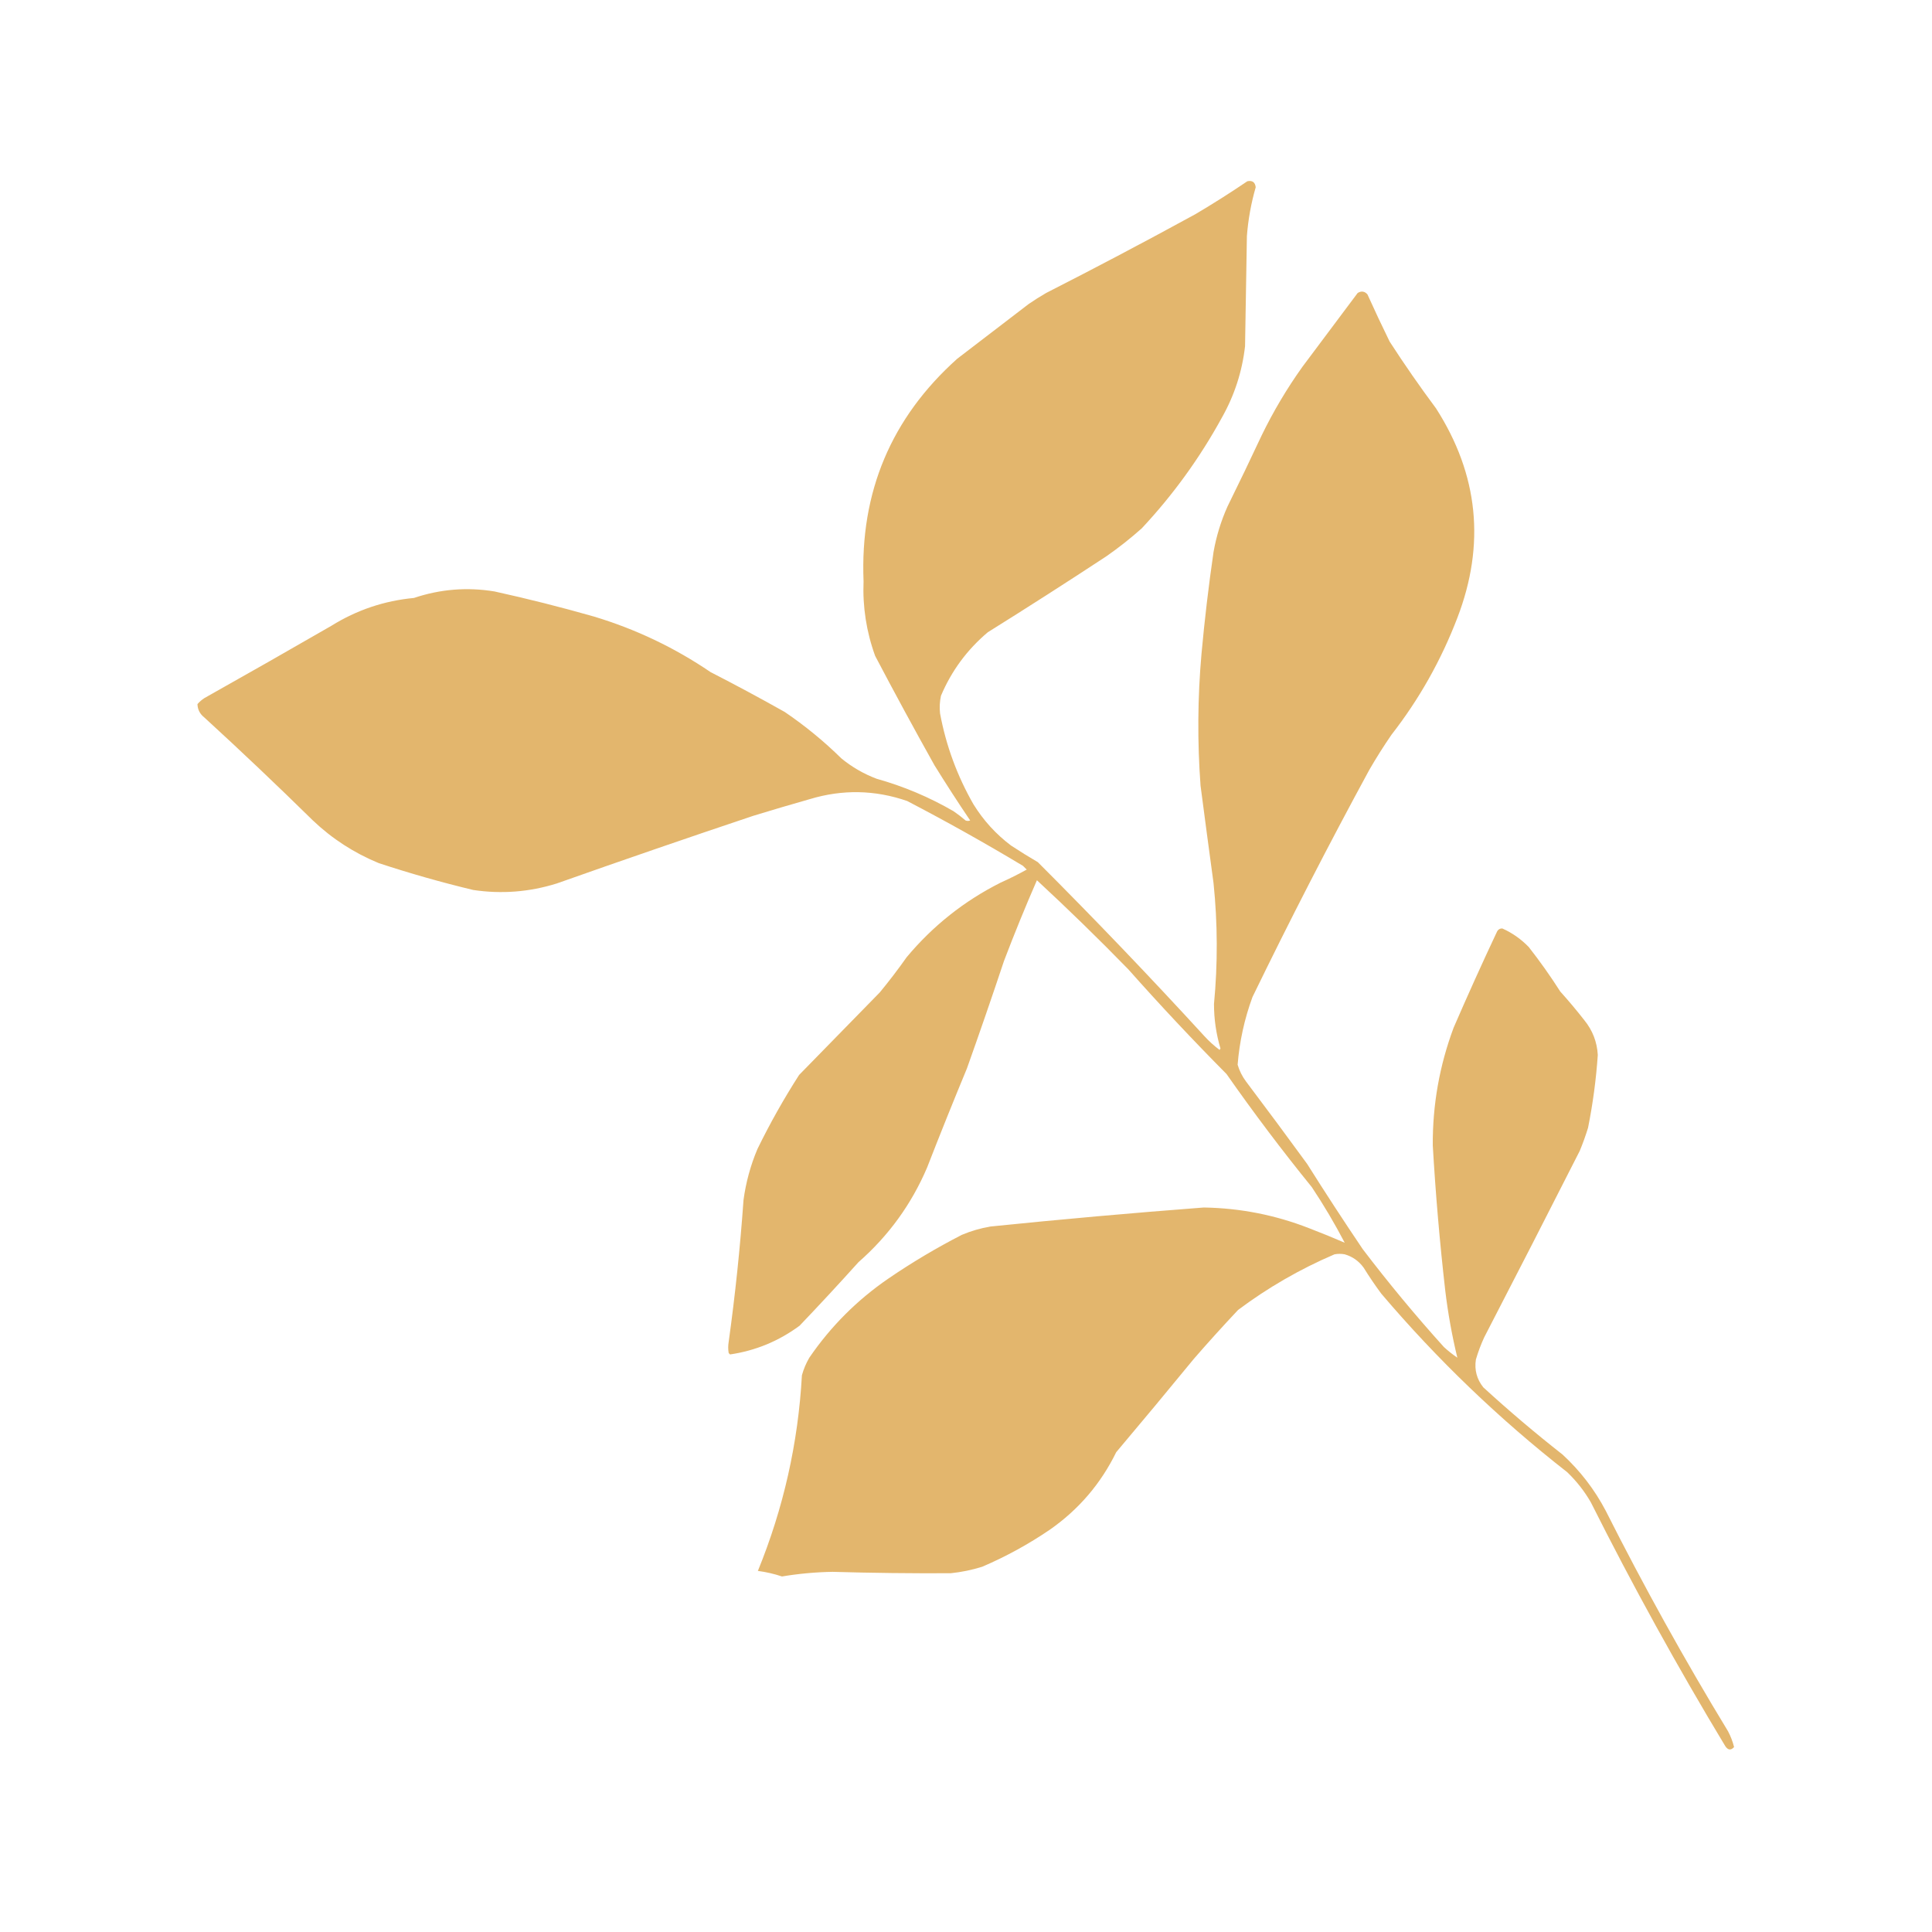 <?xml version="1.0" encoding="UTF-8"?> <svg xmlns="http://www.w3.org/2000/svg" xmlns:xlink="http://www.w3.org/1999/xlink" version="1.1" width="2084px" height="2084px" style="shape-rendering:geometricPrecision; text-rendering:geometricPrecision; image-rendering:optimizeQuality; fill-rule:evenodd; clip-rule:evenodd"><g><path style="opacity:0.992" fill="#e2b56c" d="M 1345.5,195.5 C 1350.89,194.398 1353.89,196.565 1354.5,202C 1349.55,219.173 1346.39,236.673 1345,254.5C 1344.41,294.167 1343.74,333.834 1343,373.5C 1339.88,400.854 1331.55,426.521 1318,450.5C 1294.2,493.969 1265.37,533.802 1231.5,570C 1219.41,580.762 1206.74,590.762 1193.5,600C 1151.17,627.832 1108.51,655.166 1065.5,682C 1043.16,700.87 1026.33,723.704 1015,750.5C 1013.64,756.785 1013.31,763.118 1014,769.5C 1020.45,804.182 1032.45,836.849 1050,867.5C 1060.72,884.883 1074.22,899.716 1090.5,912C 1100,918.251 1109.67,924.251 1119.5,930C 1180.79,991.287 1240.62,1053.79 1299,1117.5C 1304.05,1123.05 1309.55,1128.05 1315.5,1132.5C 1315.83,1132 1316.17,1131.5 1316.5,1131C 1311.84,1115.35 1309.5,1099.35 1309.5,1083C 1313.64,1039.48 1313.47,995.977 1309,952.5C 1304.24,917.51 1299.57,882.51 1295,847.5C 1291.5,800.144 1291.83,752.81 1296,705.5C 1299.35,668.717 1303.68,632.051 1309,595.5C 1311.99,578.541 1316.99,562.207 1324,546.5C 1336.61,520.955 1348.94,495.288 1361,469.5C 1373.65,443.512 1388.32,418.845 1405,395.5C 1424.83,369 1444.67,342.5 1464.5,316C 1468.47,313.636 1471.97,314.136 1475,317.5C 1482.74,334.652 1490.74,351.652 1499,368.5C 1514.89,393.052 1531.55,417.052 1549,440.5C 1594.78,511.918 1602.44,587.252 1572,666.5C 1554.48,712.229 1530.81,754.229 1501,792.5C 1492.5,804.829 1484.5,817.496 1477,830.5C 1433.18,911.133 1391.18,992.8 1351,1075.5C 1342.33,1099.17 1337,1123.5 1335,1148.5C 1336.95,1155.06 1339.95,1161.06 1344,1166.5C 1366.24,1195.99 1388.24,1225.66 1410,1255.5C 1429.5,1286.51 1449.5,1317.17 1470,1347.5C 1497.66,1383.83 1526.82,1419 1557.5,1453C 1562.06,1457.19 1566.89,1461.03 1572,1464.5C 1566.27,1440.85 1561.94,1416.85 1559,1392.5C 1553.03,1340.28 1548.53,1287.95 1545.5,1235.5C 1545.23,1191.77 1552.73,1149.44 1568,1108.5C 1583.12,1073.6 1598.78,1038.93 1615,1004.5C 1616.26,1002.41 1618.09,1001.41 1620.5,1001.5C 1631.22,1006.29 1640.72,1012.96 1649,1021.5C 1661.11,1036.94 1672.44,1052.94 1683,1069.5C 1692.04,1079.54 1700.71,1089.87 1709,1100.5C 1717.87,1111.42 1722.71,1123.92 1723.5,1138C 1721.68,1164.41 1718.18,1190.57 1713,1216.5C 1710.39,1224.99 1707.39,1233.32 1704,1241.5C 1669.92,1308.66 1635.59,1375.66 1601,1442.5C 1597.41,1450.28 1594.41,1458.28 1592,1466.5C 1590.3,1477.7 1592.97,1487.7 1600,1496.5C 1627.62,1521.79 1656.12,1545.96 1685.5,1569C 1704.51,1586.55 1720.01,1606.72 1732,1629.5C 1772.94,1710.73 1816.94,1790.07 1864,1867.5C 1866.86,1872.9 1869.02,1878.57 1870.5,1884.5C 1867.12,1888.28 1863.96,1887.94 1861,1883.5C 1809.37,1797.92 1761.03,1710.26 1716,1620.5C 1709.07,1608.49 1700.57,1597.65 1690.5,1588C 1617.28,1530.79 1550.45,1466.62 1490,1395.5C 1483.28,1386.44 1476.94,1377.11 1471,1367.5C 1465.78,1360.27 1458.95,1355.43 1450.5,1353C 1446.83,1352.33 1443.17,1352.33 1439.5,1353C 1402.29,1368.94 1367.62,1388.94 1335.5,1413C 1319.3,1430.2 1303.46,1447.7 1288,1465.5C 1260.24,1499.35 1232.24,1533.02 1204,1566.5C 1187.39,1600.45 1163.56,1628.28 1132.5,1650C 1109.51,1665.66 1085.18,1679 1059.5,1690C 1048.41,1693.49 1037.07,1695.82 1025.5,1697C 982.995,1697.23 940.495,1696.73 898,1695.5C 879.711,1695.82 861.545,1697.48 843.5,1700.5C 835.05,1697.67 826.384,1695.67 817.5,1694.5C 845.131,1626.85 860.964,1556.51 865,1483.5C 866.833,1476.83 869.5,1470.5 873,1464.5C 896.167,1430.67 924.667,1402.17 958.5,1379C 983.788,1361.74 1010.12,1346.07 1037.5,1332C 1047.48,1327.79 1057.81,1324.79 1068.5,1323C 1145.09,1315.17 1221.75,1308.34 1298.5,1302.5C 1337.83,1303.13 1375.83,1310.63 1412.5,1325C 1425.34,1329.93 1438.01,1335.09 1450.5,1340.5C 1439.76,1319.91 1427.93,1299.91 1415,1280.5C 1382.87,1240.91 1352.21,1200.24 1323,1158.5C 1286.57,1121.74 1251.23,1084.07 1217,1045.5C 1184.93,1012.59 1152.09,980.593 1118.5,949.5C 1106.01,978.114 1094.18,1007.11 1083,1036.5C 1070.06,1075.31 1056.73,1113.97 1043,1152.5C 1028.28,1188.01 1013.94,1223.67 1000,1259.5C 983.103,1299.07 958.436,1333.07 926,1361.5C 905.201,1384.63 884.034,1407.47 862.5,1430C 840.087,1446.58 815.087,1456.92 787.5,1461C 787,1460.5 786.5,1460 786,1459.5C 785.333,1455.5 785.333,1451.5 786,1447.5C 793.062,1396.67 798.395,1345.67 802,1294.5C 804.558,1275.49 809.558,1257.16 817,1239.5C 830.48,1211.86 845.48,1185.2 862,1159.5C 890.945,1129.89 919.945,1100.22 949,1070.5C 959.152,1058.19 968.818,1045.53 978,1032.5C 1006.31,998.609 1040.14,971.776 1079.5,952C 1089.08,947.704 1098.41,943.037 1107.5,938C 1106.17,936.667 1104.83,935.333 1103.5,934C 1062.58,909.432 1020.91,886.098 978.5,864C 943.773,852.009 908.773,851.342 873.5,862C 853.107,867.798 832.774,873.798 812.5,880C 741.598,903.745 670.931,928.078 600.5,953C 571.01,962.216 541.01,964.55 510.5,960C 476.101,951.756 442.101,942.089 408.5,931C 381.912,920.06 358.245,904.727 337.5,885C 299.105,847.269 260.105,810.269 220.5,774C 215.657,770.214 213.157,765.38 213,759.5C 215.205,756.96 217.705,754.793 220.5,753C 266.329,727.253 311.996,701.253 357.5,675C 384.807,658.009 414.474,648.009 446.5,645C 474.91,635.459 503.91,633.126 533.5,638C 569.429,645.899 605.096,654.899 640.5,665C 685.68,678.593 727.68,698.593 766.5,725C 793.485,738.825 820.152,753.158 846.5,768C 868.287,782.776 888.62,799.443 907.5,818C 918.89,827.367 931.556,834.701 945.5,840C 974.691,848.171 1002.36,859.838 1028.5,875C 1033.01,878.091 1037.35,881.425 1041.5,885C 1043.17,885.667 1044.83,885.667 1046.5,885C 1033.27,865.436 1020.44,845.603 1008,825.5C 986.144,786.454 964.81,747.121 944,707.5C 934.562,681.502 930.396,654.669 931.5,627C 927.606,530.831 961.273,450.831 1032.5,387C 1058.17,367.333 1083.83,347.667 1109.5,328C 1115.66,323.75 1122,319.75 1128.5,316C 1182.64,288.431 1236.31,260.098 1289.5,231C 1308.61,219.699 1327.27,207.865 1345.5,195.5 Z"></path></g></svg> 